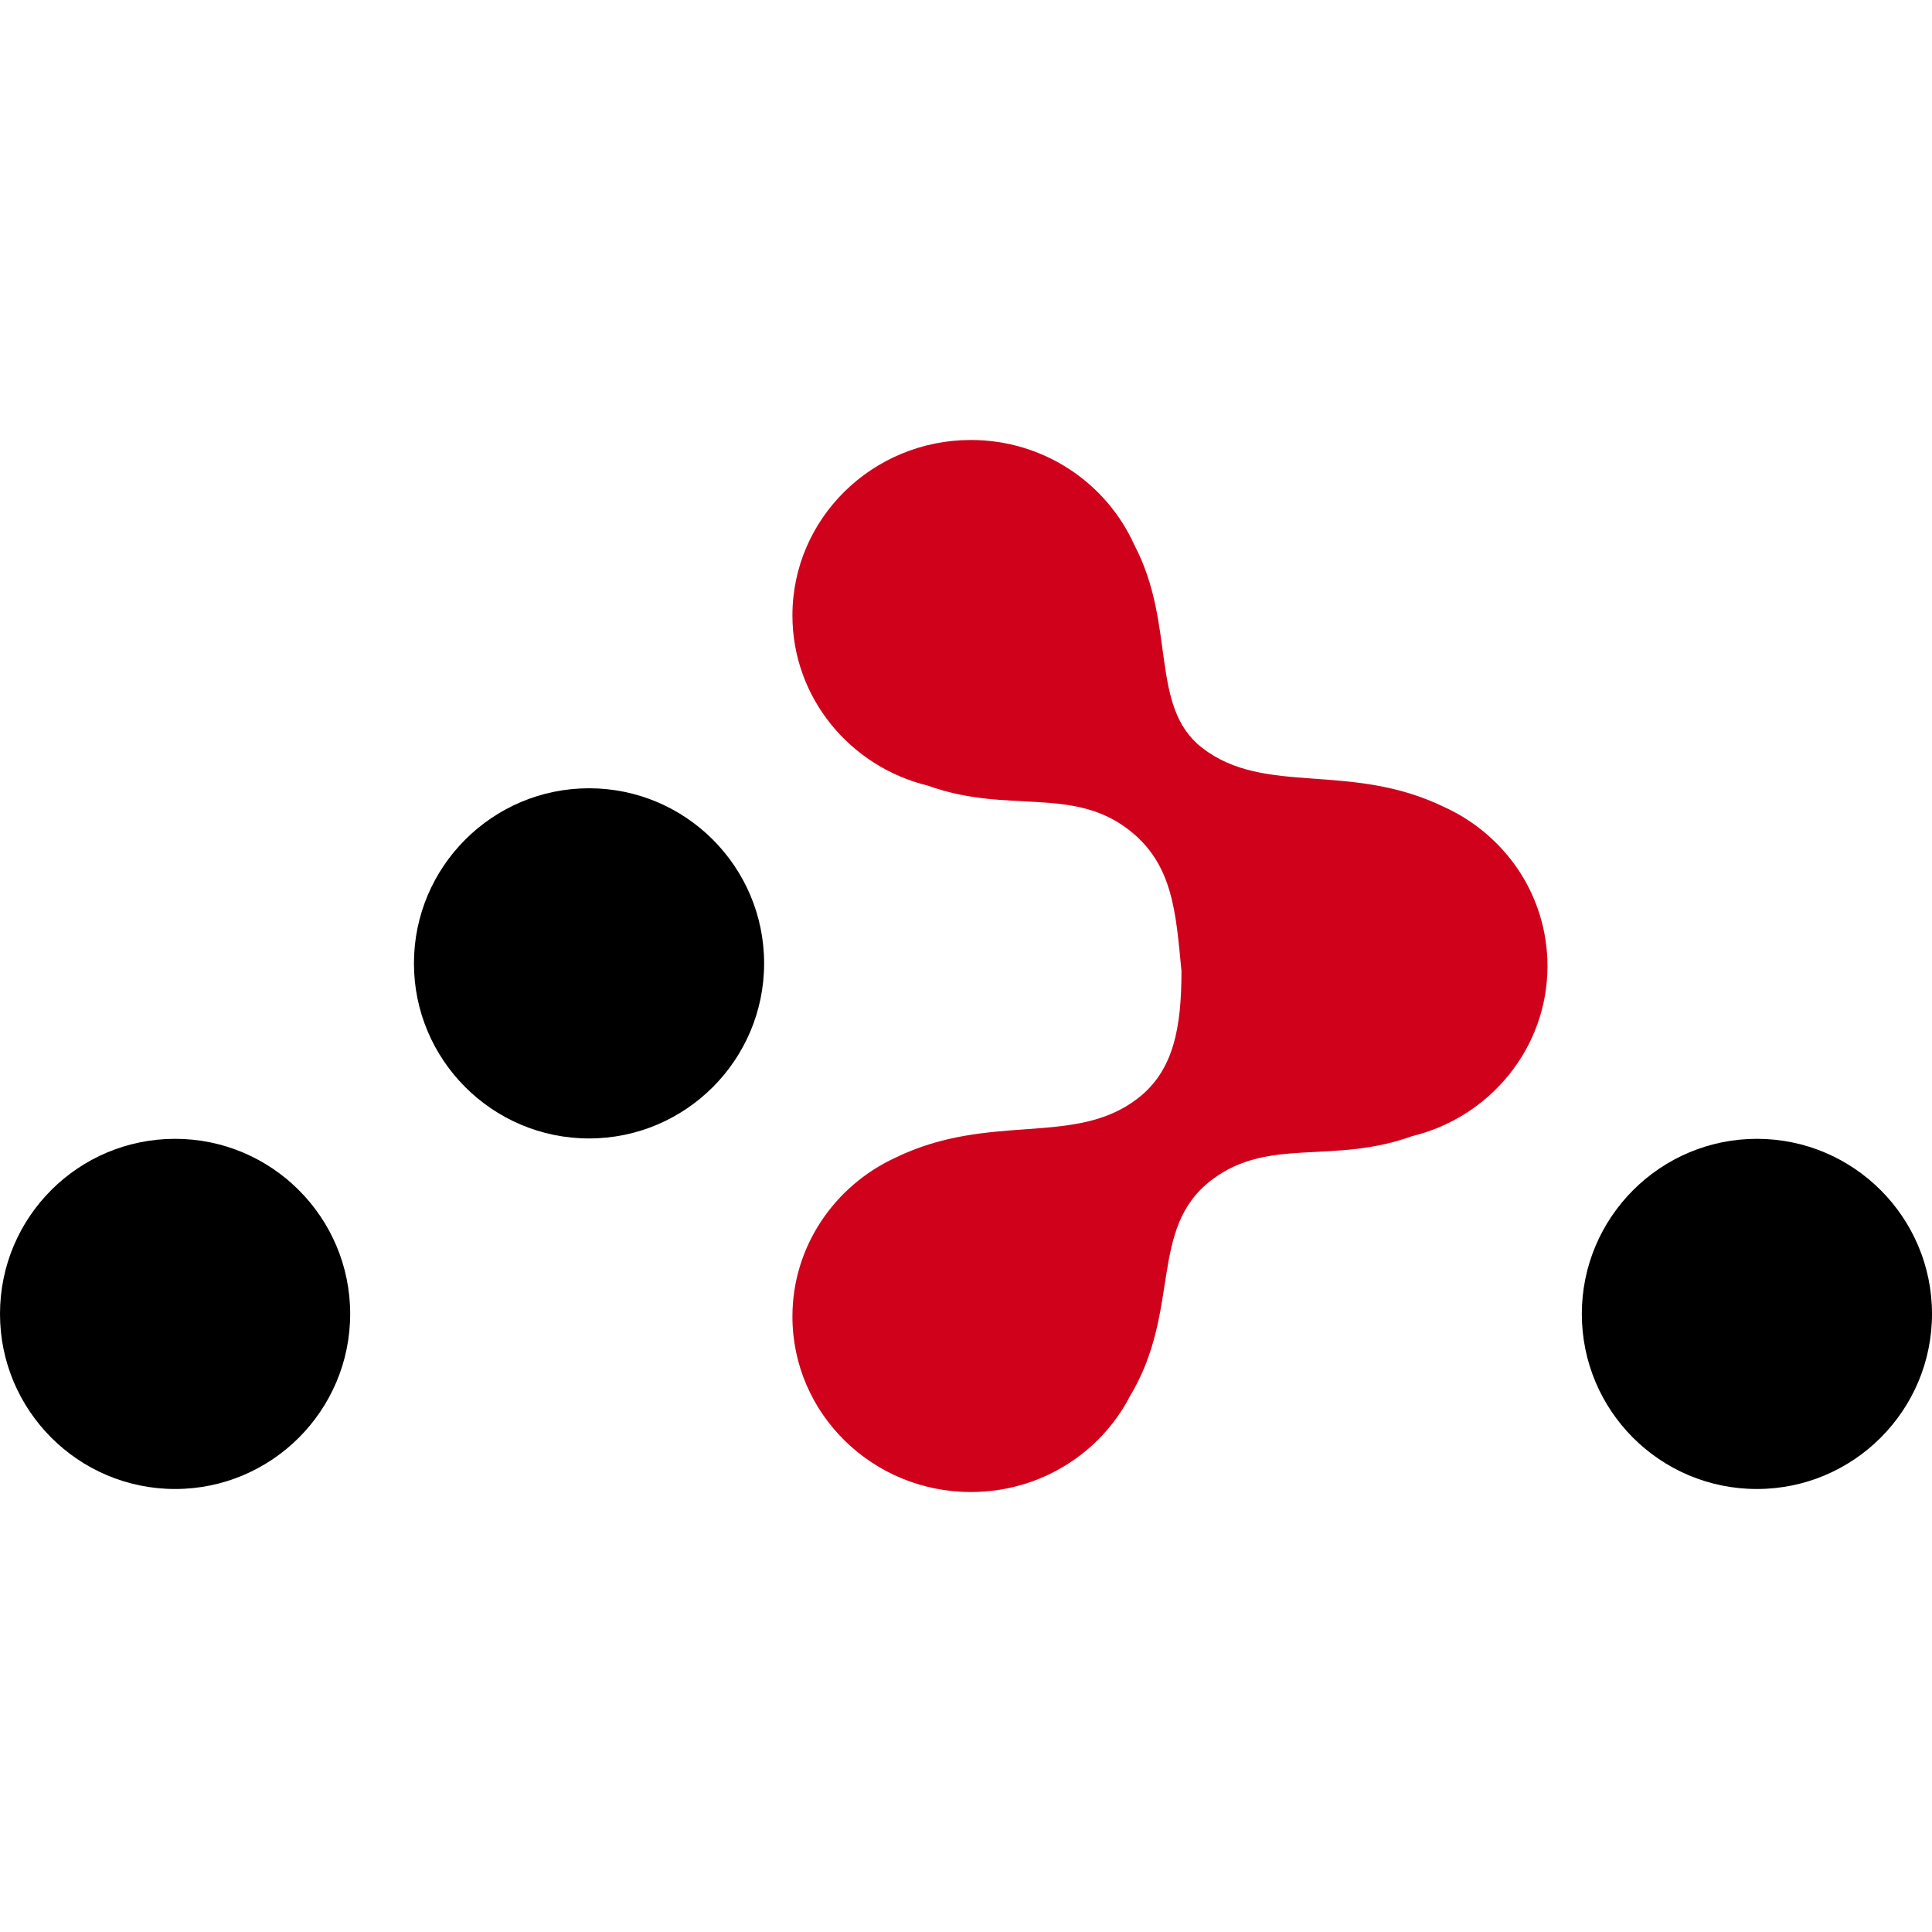 <?xml version="1.0" encoding="utf-8"?>
<!-- Generator: Adobe Illustrator 24.1.1, SVG Export Plug-In . SVG Version: 6.00 Build 0)  -->
<svg version="1.1" id="Layer_1" xmlns="http://www.w3.org/2000/svg" xmlns:xlink="http://www.w3.org/1999/xlink" x="0px" y="0px"
	 viewBox="0 0 512 512" style="enable-background:new 0 0 512 512;" xml:space="preserve">
<style type="text/css">
	.st0{fill:#D0021B;}
</style>
<g>
	<path d="M156.1,301.7c25.6,0,46.4-20.8,46.4-46.4s-20.8-46.4-46.4-46.4s-46.4,20.8-46.4,46.4S130.5,301.7,156.1,301.7z M46.4,394.6
		c25.6,0,46.4-20.8,46.4-46.4c0-25.6-20.8-46.4-46.4-46.4S0,322.5,0,348.2C0,373.8,20.8,394.6,46.4,394.6z M465.6,394.6
		c25.6,0,46.4-20.8,46.4-46.4c0-25.6-20.8-46.4-46.4-46.4s-46.4,20.8-46.4,46.4C419.2,373.8,439.9,394.6,465.6,394.6z"/>
	<path class="st0" d="M313.1,257.3c-1.5-15.5-2.2-28.4-14.1-37.5c-15-11.5-32.1-4-53.1-11.6c-20.6-5-35.9-23.3-35.9-45.1
		c0-25.7,21.2-46.5,47.3-46.5c19.3,0,35.9,11.4,43.3,27.8c11.2,21.3,3.9,42.9,18,53.8c16.7,12.9,39.1,3.5,64.2,15.7
		c8.1,3.7,14.9,9.6,19.7,16.8c4.8,7.3,7.6,16,7.6,25.3c0,21.8-15.3,40.1-35.9,45.1c-21,7.6-38,0.1-53.1,11.6
		c-16.9,12.9-7.9,34.5-21.7,57.4c-7.8,15-23.7,25.3-42.1,25.3c-26.1,0-47.3-20.8-47.3-46.5c0-18.6,11.2-34.7,27.3-42.1
		c25.1-12.2,47.5-2.8,64.2-15.7C311.1,283.7,313.1,272.2,313.1,257.3z"/>
</g>
</svg>
